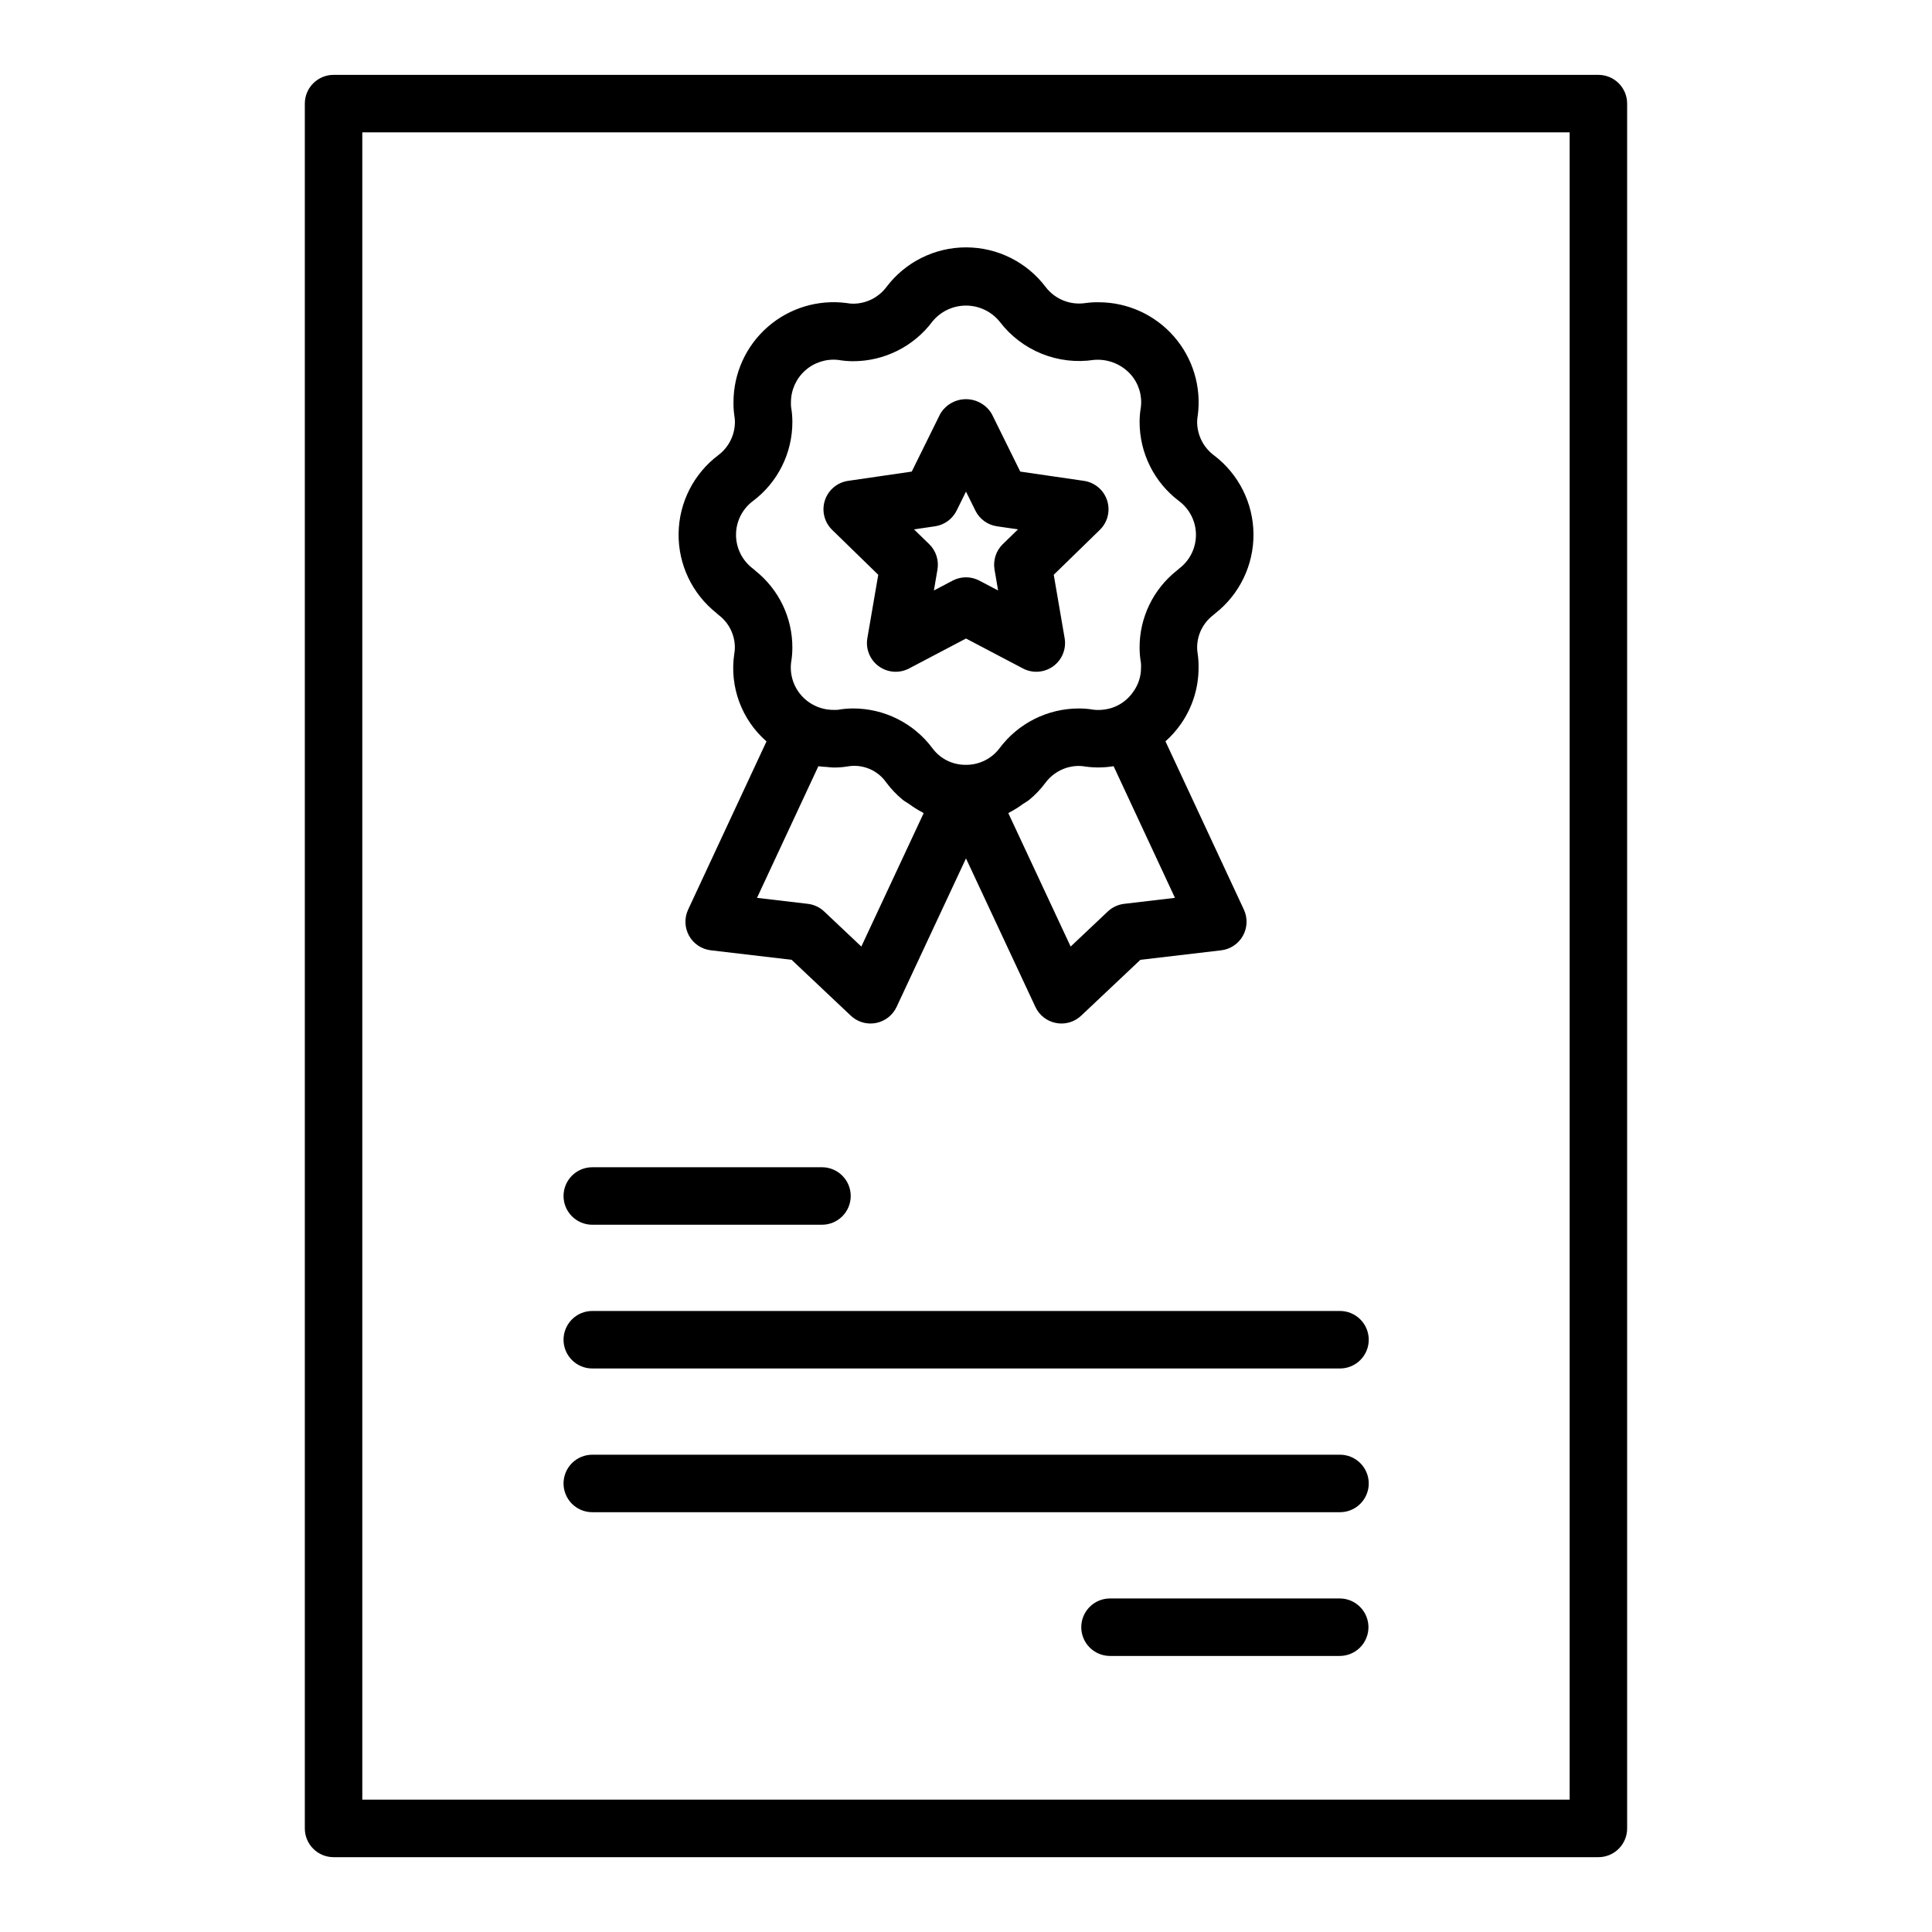 <?xml version="1.0" encoding="UTF-8"?>
<!-- Uploaded to: ICON Repo, www.iconrepo.com, Generator: ICON Repo Mixer Tools -->
<svg fill="#000000" width="800px" height="800px" version="1.1" viewBox="144 144 512 512" xmlns="http://www.w3.org/2000/svg">
 <path d="m567.59 163.84h-335.19c-2.019 0-3.957 0.805-5.387 2.231-1.43 1.43-2.231 3.367-2.231 5.391v457.09c0 2.019 0.801 3.957 2.231 5.387 1.43 1.43 3.367 2.231 5.387 2.231h335.19c2.019 0 3.961-0.801 5.387-2.231 1.43-1.43 2.234-3.367 2.231-5.387v-457.09c0.004-2.023-0.801-3.961-2.231-5.391-1.426-1.426-3.367-2.231-5.387-2.231zm-7.617 457.09h-319.96v-441.85h319.96zm-266.63-159.98c0-2.019 0.805-3.957 2.231-5.387 1.43-1.43 3.367-2.231 5.391-2.231h60.945-0.004c4.18 0.043 7.543 3.441 7.543 7.617 0 4.18-3.363 7.578-7.543 7.621h-60.941c-2.023 0-3.961-0.801-5.391-2.231-1.43-1.43-2.231-3.367-2.231-5.391zm0 38.09v0.004c0-2.023 0.805-3.961 2.231-5.391 1.43-1.43 3.367-2.231 5.391-2.231h198.07c2.031-0.02 3.988 0.773 5.434 2.207 1.445 1.43 2.262 3.379 2.262 5.414 0 2.031-0.816 3.981-2.262 5.414-1.445 1.43-3.402 2.223-5.434 2.203h-198.07c-2.023 0-3.961-0.801-5.391-2.231-1.43-1.43-2.231-3.367-2.231-5.387zm213.31 76.18v0.004c0 2.019-0.801 3.961-2.231 5.387-1.43 1.43-3.367 2.231-5.387 2.231h-60.945c-4.18-0.043-7.543-3.441-7.543-7.617 0-4.18 3.363-7.574 7.543-7.617h60.945c2.019-0.004 3.957 0.801 5.387 2.231 1.43 1.426 2.231 3.367 2.231 5.387zm-213.31-38.086c0-2.019 0.801-3.961 2.231-5.391 1.43-1.426 3.367-2.231 5.391-2.227h198.07c2.031-0.023 3.988 0.77 5.434 2.203 1.445 1.43 2.262 3.379 2.262 5.414 0 2.031-0.816 3.984-2.262 5.414-1.445 1.43-3.402 2.223-5.434 2.203h-198.07c-2.023 0-3.961-0.801-5.391-2.231-1.426-1.43-2.231-3.367-2.231-5.387zm40.516-230.66c0.199 0.195 0.418 0.371 0.629 0.543h0.004c2.699 2.055 4.273 5.258 4.254 8.652-0.004 0.535-0.059 1.066-0.156 1.59-1.297 8.691 1.922 17.441 8.539 23.223l-20.77 44.574v0.004c-1.031 2.215-0.938 4.789 0.25 6.926 1.191 2.133 3.332 3.566 5.762 3.852l21.418 2.519 15.684 14.805h-0.004c1.414 1.336 3.285 2.078 5.231 2.078 0.48 0 0.957-0.047 1.43-0.137 2.402-0.457 4.438-2.043 5.477-4.262l18.391-39.359 18.391 39.359c1.035 2.219 3.07 3.805 5.473 4.262 0.473 0.09 0.949 0.137 1.43 0.137 1.945 0 3.816-0.742 5.231-2.078l15.688-14.801 21.418-2.519c2.426-0.289 4.57-1.723 5.758-3.856 1.191-2.133 1.285-4.711 0.254-6.926l-20.781-44.598c1.562-1.391 2.953-2.961 4.144-4.68 3.023-4.363 4.637-9.547 4.629-14.852 0.023-1.293-0.066-2.59-0.262-3.867-0.078-0.461-0.117-0.926-0.117-1.391-0.023-3.394 1.555-6.598 4.254-8.652 0.148-0.117 0.348-0.297 0.551-0.477 6.453-5.059 10.195-12.828 10.125-21.027-0.066-8.199-3.938-15.902-10.473-20.852-2.801-2.09-4.453-5.375-4.457-8.871 0.004-0.559 0.059-1.121 0.164-1.672 1.008-7.566-1.289-15.199-6.309-20.945-5.019-5.75-12.273-9.055-19.906-9.074-1.234-0.023-2.469 0.055-3.691 0.23-3.969 0.555-7.93-1.062-10.375-4.234-4.984-6.625-12.789-10.531-21.082-10.543-8.289-0.016-16.109 3.859-21.113 10.469-2.09 2.805-5.375 4.453-8.867 4.457-0.562-0.004-1.125-0.059-1.676-0.164-7.562-1.008-15.195 1.289-20.945 6.312-5.746 5.019-9.055 12.27-9.074 19.902-0.023 1.293 0.066 2.59 0.262 3.867 0.078 0.461 0.117 0.926 0.117 1.391 0.004 3.465-1.617 6.727-4.379 8.812-6.555 4.926-10.449 12.613-10.547 20.809-0.102 8.195 3.609 15.977 10.039 21.059zm38.402 88.375-9.848-9.301c-1.191-1.121-2.711-1.832-4.336-2.023l-13.461-1.586 16.258-34.875c0.707 0.113 1.496 0.137 2.266 0.195 0.535 0.039 1.039 0.129 1.582 0.137 1.32 0.027 2.641-0.07 3.945-0.293 3.934-0.672 7.902 0.984 10.191 4.25 1.258 1.695 2.711 3.227 4.336 4.566 0.539 0.449 1.164 0.754 1.738 1.156 1.086 0.812 2.238 1.535 3.438 2.164 0.145 0.07 0.266 0.191 0.41 0.258zm69.656-11.324h0.004c-1.625 0.191-3.148 0.902-4.34 2.023l-9.848 9.301-16.516-35.352c0.145-0.066 0.262-0.184 0.402-0.25v-0.004c1.184-0.617 2.316-1.328 3.391-2.125 0.586-0.406 1.223-0.723 1.773-1.18 1.605-1.324 3.043-2.836 4.281-4.504 2.09-2.801 5.375-4.453 8.867-4.457 0.602 0.012 1.199 0.07 1.785 0.18 2.422 0.328 4.879 0.297 7.293-0.09l0.113-0.008 16.254 34.879zm-98.398-106.73c6.606-4.957 10.484-12.738 10.469-20.996-0.004-1.336-0.121-2.676-0.348-3.992-0.039-0.422-0.051-0.844-0.031-1.266 0.02-3.195 1.391-6.231 3.773-8.359 2.383-2.125 5.559-3.144 8.734-2.801 1.305 0.223 2.625 0.34 3.949 0.344 8.285 0.004 16.09-3.902 21.051-10.539 2.191-2.676 5.473-4.219 8.93-4.203s6.723 1.586 8.895 4.277c2.875 3.773 6.711 6.703 11.105 8.48 4.398 1.781 9.191 2.344 13.879 1.633 0.223-0.027 0.441-0.039 0.664-0.035 3.426-0.094 6.723 1.312 9.023 3.856 2.109 2.363 3.106 5.516 2.738 8.66-0.223 1.305-0.34 2.625-0.344 3.949-0.004 8.289 3.902 16.094 10.543 21.055 2.766 2.117 4.391 5.398 4.391 8.883s-1.625 6.766-4.391 8.883c-0.188 0.141-0.445 0.363-0.684 0.586-6.258 4.945-9.895 12.492-9.859 20.469 0.008 1.34 0.121 2.676 0.352 3.996 0.039 0.418 0.051 0.844 0.027 1.266 0.012 2.234-0.676 4.422-1.965 6.246-1.102 1.672-2.637 3.008-4.441 3.871-1.004 0.492-2.086 0.816-3.195 0.957-0.957 0.152-1.934 0.18-2.898 0.078-1.305-0.223-2.629-0.336-3.953-0.34-8.293-0.008-16.102 3.906-21.059 10.555-2.16 2.859-5.574 4.488-9.152 4.375-3.434-0.023-6.652-1.68-8.668-4.461-4.957-6.606-12.734-10.484-20.992-10.473-1.34 0.004-2.676 0.121-3.996 0.352-0.219 0.027-0.441 0.039-0.66 0.035-0.754 0.016-1.504-0.027-2.246-0.133-1.098-0.172-2.168-0.5-3.172-0.977-4.34-2.047-6.891-6.633-6.348-11.402 0.227-1.305 0.34-2.629 0.344-3.949 0.035-7.934-3.559-15.445-9.762-20.391-0.246-0.238-0.508-0.461-0.781-0.668-2.777-2.129-4.402-5.434-4.387-8.934 0.012-3.496 1.664-6.789 4.461-8.891zm33.227 19.527-2.887 16.797v0.004c-0.492 2.856 0.684 5.746 3.031 7.449s5.457 1.93 8.023 0.578l15.086-7.934 15.086 7.93v0.004c2.566 1.348 5.676 1.125 8.023-0.578 2.348-1.707 3.523-4.594 3.031-7.453l-2.887-16.797 12.215-11.902c2.078-2.023 2.824-5.051 1.926-7.809-0.895-2.758-3.281-4.766-6.148-5.18l-16.871-2.457-7.543-15.281h-0.004c-1.426-2.418-4.023-3.906-6.828-3.906-2.809 0-5.406 1.488-6.832 3.906l-7.543 15.281-16.871 2.457c-2.871 0.414-5.254 2.422-6.152 5.18-0.895 2.758-0.148 5.785 1.926 7.809zm15.035-12.848c2.481-0.355 4.625-1.918 5.734-4.164l2.484-5.031 2.484 5.027v0.004c1.105 2.246 3.254 3.809 5.734 4.164l5.559 0.812-4.023 3.922-0.004-0.004c-1.793 1.75-2.609 4.273-2.188 6.742l0.945 5.535-4.961-2.609h0.004c-2.223-1.172-4.879-1.172-7.098 0l-4.961 2.609 0.945-5.535c0.422-2.469-0.395-4.992-2.188-6.742l-4.027-3.914z"/>
</svg>